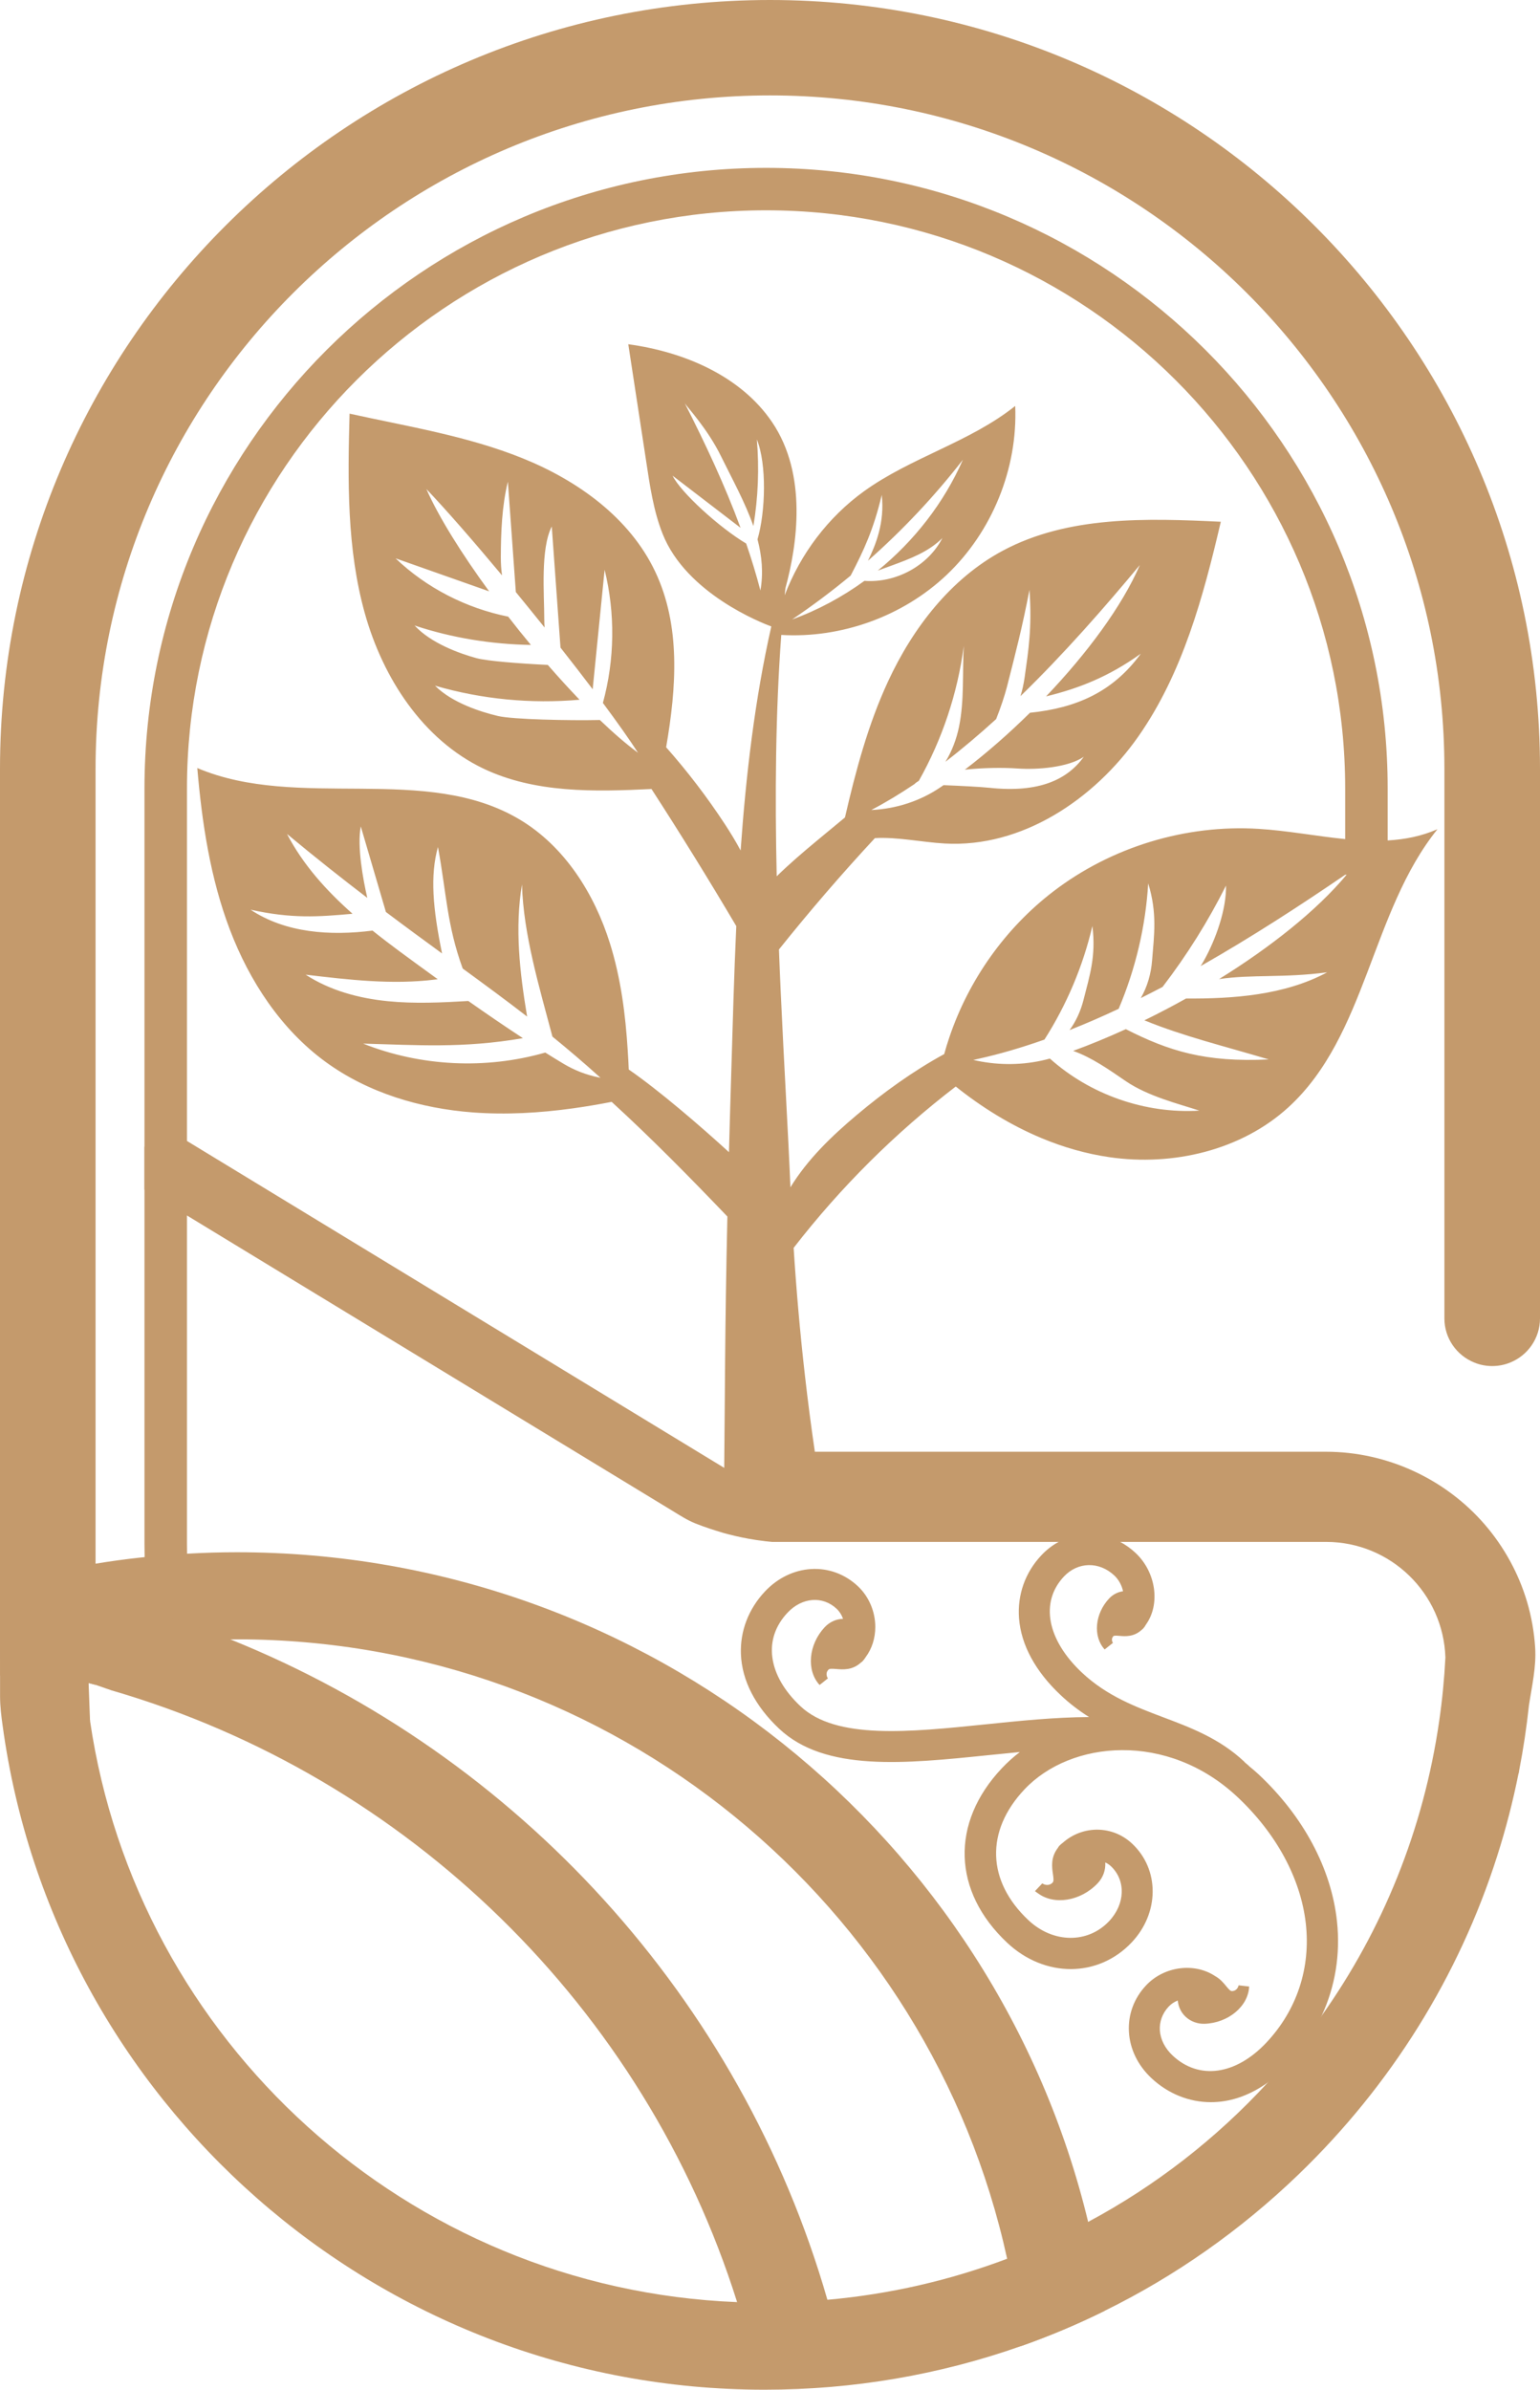 <svg width="98" height="152" viewBox="0 0 98 152" fill="none" xmlns="http://www.w3.org/2000/svg">
<g clip-path="url(#clip0)">
<path d="M54.361 101.139C55.515 102.221 55.686 104.062 54.801 105.222C54.762 105.29 54.717 105.353 54.663 105.409C54.661 105.411 54.659 105.413 54.657 105.415C54.653 105.421 54.649 105.427 54.645 105.431C54.626 105.45 54.603 105.458 54.583 105.475C53.778 106.22 52.893 105.522 52.473 105.967C52.15 106.31 52.257 106.731 52.403 106.947C51.672 106.156 51.815 104.704 52.728 103.729C53.076 103.359 53.593 103.213 54.07 103.361C54.035 102.895 53.834 102.423 53.469 102.082C52.438 101.114 50.923 101.223 49.87 102.342C48.155 104.162 48.484 106.686 50.707 108.773C53.087 111.006 57.781 110.523 62.752 110.014C65.318 109.751 68.035 109.473 70.62 109.57C69.636 109.075 68.663 108.455 67.733 107.58C64.376 104.431 64.701 101.081 66.512 99.159C68.027 97.551 70.402 97.491 72.034 99.023C73.238 100.153 73.475 102.006 72.635 103.156C72.596 103.23 72.553 103.3 72.499 103.357C72.491 103.367 72.481 103.369 72.472 103.38C72.47 103.382 72.468 103.386 72.466 103.388C72.458 103.396 72.448 103.4 72.439 103.406C71.742 104.068 70.97 103.454 70.606 103.84C70.326 104.135 70.418 104.499 70.546 104.686C69.914 104.002 70.036 102.747 70.826 101.905C71.091 101.622 71.472 101.49 71.843 101.552C71.838 101.001 71.598 100.391 71.147 99.968C70.036 98.925 68.484 98.958 67.459 100.046C65.79 101.819 66.246 104.404 68.624 106.635C70.256 108.167 72.108 108.865 73.901 109.541C75.638 110.196 77.433 110.874 78.945 112.291C78.958 112.304 78.964 112.32 78.976 112.334C79.059 112.406 79.147 112.47 79.227 112.544C79.238 112.554 79.242 112.568 79.252 112.579C79.464 112.751 79.674 112.924 79.872 113.109C85.655 118.535 86.46 126.077 81.782 131.039C78.791 134.214 75.469 133.774 73.504 131.93C71.861 130.388 71.723 128.056 73.185 126.506C74.238 125.386 76.004 125.193 77.173 125.988C77.289 126.052 77.387 126.128 77.476 126.212C77.48 126.216 77.484 126.218 77.488 126.222C77.49 126.224 77.492 126.229 77.494 126.233C77.842 126.569 78.034 126.993 78.412 126.98C78.884 126.966 79.106 126.594 79.155 126.337C79.112 127.414 77.982 128.34 76.646 128.383C75.945 128.406 75.307 127.9 75.282 127.114C75.278 127.007 75.294 126.904 75.319 126.804C74.883 126.857 74.448 127.054 74.131 127.391C73.162 128.42 73.271 129.932 74.395 130.983C76.218 132.694 78.748 132.365 80.837 130.147C84.999 125.729 84.219 118.96 78.983 114.047C74.387 109.736 68.014 110.328 64.946 113.585C62.313 116.38 62.416 119.749 65.217 122.376C66.93 123.982 69.342 124 70.832 122.421C71.991 121.193 72.03 119.484 70.927 118.449C70.63 118.171 70.258 118.032 69.881 118.013C70.12 118.531 70.003 119.133 69.609 119.549C68.63 120.585 67.09 120.831 66.197 120.106C66.436 120.248 66.893 120.334 67.237 119.968C67.679 119.498 66.899 118.617 67.601 117.724C67.621 117.695 67.632 117.66 67.656 117.633C67.665 117.625 67.673 117.619 67.681 117.613C67.683 117.611 67.685 117.607 67.687 117.604C67.734 117.555 67.788 117.51 67.846 117.469C68.969 116.465 70.694 116.454 71.814 117.506C73.43 119.022 73.413 121.57 71.775 123.31C69.778 125.428 66.578 125.434 64.326 123.32C60.994 120.194 60.864 116.025 63.999 112.7C64.668 111.991 65.413 111.433 66.203 110.983C65.104 111.069 63.993 111.184 62.89 111.297C57.614 111.837 52.634 112.349 49.822 109.712C46.64 106.727 47.081 103.412 48.927 101.451C50.468 99.816 52.807 99.681 54.361 101.139Z" fill="#C49A6C"/>
<path d="M85.081 122.213C84.725 118.863 82.955 115.544 80.098 112.864C79.904 112.681 79.701 112.513 79.503 112.351L79.454 112.299C79.402 112.25 79.347 112.205 79.291 112.16C79.271 112.143 79.248 112.127 79.227 112.108C79.215 112.09 79.197 112.069 79.174 112.047C77.614 110.582 75.786 109.892 74.016 109.225C72.256 108.561 70.437 107.875 68.854 106.391C66.625 104.3 66.174 101.901 67.704 100.276C68.595 99.332 69.945 99.305 70.914 100.213C71.19 100.473 71.388 100.837 71.466 101.213C71.133 101.258 70.82 101.418 70.579 101.675C69.669 102.644 69.542 104.098 70.297 104.914L70.824 104.497C70.807 104.472 70.671 104.261 70.851 104.07C70.898 104.022 71.071 104.037 71.24 104.051C71.602 104.082 72.149 104.127 72.65 103.671C72.664 103.661 72.682 103.647 72.701 103.628L72.744 103.587C72.81 103.519 72.868 103.437 72.923 103.334C73.856 102.034 73.563 99.995 72.267 98.779C71.96 98.492 71.629 98.255 71.283 98.073C70.036 97.405 68.591 97.409 67.37 98.073C66.973 98.286 66.6 98.572 66.267 98.927C65.238 100.02 64.734 101.443 64.847 102.934C64.977 104.626 65.894 106.317 67.502 107.824C68.047 108.338 68.644 108.798 69.303 109.213C67.111 109.227 64.884 109.455 62.717 109.679C57.827 110.18 53.206 110.654 50.94 108.527C49.907 107.557 49.287 106.481 49.149 105.415C49.011 104.374 49.347 103.392 50.117 102.575C51.037 101.597 52.35 101.492 53.241 102.328C53.424 102.501 53.564 102.722 53.648 102.967C53.216 102.977 52.796 103.164 52.481 103.499C51.448 104.602 51.302 106.251 52.156 107.175L52.683 106.756C52.663 106.725 52.486 106.448 52.72 106.2C52.788 106.128 52.951 106.138 53.212 106.158C53.648 106.195 54.243 106.247 54.793 105.742C54.815 105.727 54.855 105.703 54.896 105.659C54.9 105.653 54.906 105.647 54.912 105.639C54.974 105.573 55.029 105.497 55.083 105.411C55.499 104.856 55.7 104.177 55.7 103.486C55.7 102.54 55.32 101.576 54.593 100.892C53.772 100.122 52.716 99.734 51.619 99.8C50.53 99.864 49.485 100.369 48.68 101.225C47.634 102.334 47.091 103.751 47.149 105.216C47.215 106.886 48.058 108.527 49.588 109.962C52.51 112.704 57.567 112.186 62.92 111.636C63.571 111.57 64.234 111.503 64.9 111.439C64.485 111.755 64.106 112.096 63.75 112.474C60.477 115.947 60.611 120.303 64.094 123.571C66.485 125.814 69.894 125.801 72.02 123.544C72.87 122.64 73.343 121.501 73.351 120.33C73.359 119.151 72.894 118.062 72.042 117.264C70.803 116.101 68.912 116.081 67.634 117.21C67.558 117.266 67.494 117.319 67.442 117.374L67.409 117.405C67.364 117.455 67.337 117.502 67.319 117.537C66.852 118.145 66.94 118.753 67.004 119.196C67.045 119.48 67.066 119.656 66.987 119.74C66.738 120.003 66.43 119.855 66.374 119.825L66.366 119.821L66.174 120.096L65.981 120.373C65.987 120.379 65.993 120.383 66.001 120.387C66.008 120.392 66.014 120.396 66.02 120.4C67.057 121.205 68.766 120.934 69.852 119.786C70.2 119.418 70.367 118.937 70.334 118.463C70.466 118.52 70.585 118.601 70.692 118.699C71.655 119.603 71.608 121.106 70.581 122.195C69.225 123.635 67.016 123.61 65.446 122.135C62.797 119.65 62.698 116.465 65.189 113.821C68.146 110.683 74.3 110.126 78.748 114.3C81.222 116.621 82.765 119.471 83.095 122.328C83.42 125.163 82.529 127.859 80.586 129.923C78.637 131.992 76.294 132.314 74.621 130.743C74.14 130.293 73.853 129.73 73.81 129.159C73.771 128.599 73.971 128.054 74.374 127.627C74.531 127.461 74.728 127.329 74.948 127.245C74.987 127.648 75.162 128.011 75.451 128.28C75.768 128.576 76.208 128.738 76.653 128.724C78.165 128.673 79.439 127.611 79.491 126.354L78.82 126.278C78.814 126.315 78.742 126.635 78.398 126.645C78.293 126.65 78.194 126.526 78.025 126.325C77.947 126.231 77.861 126.126 77.762 126.027L77.684 125.951C77.575 125.851 77.466 125.771 77.348 125.705C76.019 124.809 74.082 125.06 72.936 126.278C72.164 127.095 71.775 128.149 71.841 129.244C71.904 130.332 72.411 131.373 73.269 132.178C74.327 133.17 75.665 133.711 77.058 133.711C77.128 133.711 77.198 133.709 77.268 133.707C78.437 133.661 79.59 133.236 80.67 132.466L80.672 132.464C81.139 132.129 81.592 131.731 82.024 131.271C82.895 130.346 83.593 129.317 84.105 128.215C84.105 128.213 84.107 128.213 84.107 128.21C84.107 128.208 84.109 128.204 84.111 128.202C84.966 126.362 85.305 124.316 85.081 122.213ZM81.532 130.809C80.217 132.205 78.733 132.973 77.241 133.031C75.961 133.082 74.71 132.604 73.732 131.688C73.001 131.002 72.569 130.118 72.514 129.205C72.462 128.297 72.785 127.422 73.427 126.74C73.977 126.159 74.769 125.849 75.541 125.849C76.056 125.849 76.562 125.986 76.98 126.27L77.007 126.288C77.085 126.329 77.159 126.385 77.231 126.452L77.256 126.477C77.346 126.563 77.427 126.662 77.507 126.756C77.721 127.013 77.96 127.301 78.351 127.319C77.945 127.738 77.313 128.028 76.632 128.05C76.356 128.058 76.101 127.962 75.912 127.787C75.726 127.615 75.626 127.379 75.615 127.108C75.613 127.044 75.624 126.972 75.644 126.888L75.759 126.413L75.274 126.473C74.732 126.541 74.238 126.787 73.88 127.165C73.347 127.732 73.082 128.459 73.137 129.209C73.191 129.948 73.553 130.667 74.158 131.236C76.132 133.086 78.849 132.752 81.078 130.383C83.16 128.174 84.115 125.286 83.766 122.25C83.418 119.235 81.8 116.239 79.209 113.807C74.467 109.358 67.876 109.985 64.697 113.361C61.92 116.306 62.031 119.858 64.983 122.626C66.835 124.364 69.453 124.378 71.075 122.657C72.363 121.287 72.398 119.375 71.153 118.208C70.816 117.89 70.369 117.705 69.894 117.683L69.338 117.656L69.57 118.159C69.747 118.543 69.665 119.001 69.361 119.321C68.842 119.87 68.138 120.172 67.496 120.186C67.784 119.864 67.724 119.459 67.673 119.1C67.615 118.699 67.56 118.323 67.864 117.935L67.881 117.915C67.891 117.898 67.899 117.882 67.912 117.861C67.918 117.855 67.922 117.851 67.928 117.845L67.947 117.824C67.971 117.8 68.002 117.775 68.041 117.748L68.07 117.724C69.085 116.816 70.593 116.83 71.581 117.754C72.293 118.424 72.682 119.336 72.674 120.326C72.668 121.324 72.26 122.304 71.528 123.082C69.665 125.06 66.666 125.058 64.557 123.078C61.373 120.094 61.251 116.111 64.242 112.934C64.853 112.289 65.547 111.747 66.368 111.281L67.685 110.531L66.174 110.652C65.061 110.741 63.937 110.856 62.848 110.966C57.656 111.498 52.749 112.002 50.051 109.471C48.653 108.159 47.883 106.678 47.824 105.189C47.774 103.907 48.252 102.663 49.172 101.687C49.859 100.958 50.742 100.527 51.658 100.471C51.72 100.467 51.784 100.465 51.845 100.465C52.687 100.465 53.494 100.788 54.13 101.383C55.149 102.34 55.33 103.971 54.533 105.019L54.509 105.054C54.484 105.099 54.457 105.136 54.426 105.169C54.422 105.175 54.416 105.179 54.412 105.185C54.393 105.195 54.377 105.21 54.354 105.228C54.009 105.551 53.648 105.52 53.27 105.487C52.938 105.46 52.566 105.427 52.278 105.688C52.267 105.107 52.51 104.458 52.975 103.959C53.237 103.679 53.62 103.575 53.971 103.684L54.445 103.829L54.408 103.336C54.365 102.763 54.109 102.217 53.704 101.837C52.529 100.734 50.814 100.851 49.625 102.112C48.711 103.082 48.316 104.253 48.478 105.501C48.637 106.725 49.328 107.941 50.477 109.019C52.969 111.357 57.738 110.868 62.789 110.348C65.372 110.083 68.041 109.808 70.608 109.907L72.156 109.964L70.775 109.268C69.673 108.713 68.78 108.099 67.965 107.333C66.481 105.943 65.637 104.404 65.522 102.883C65.423 101.583 65.862 100.342 66.759 99.389C68.142 97.923 70.311 97.869 71.803 99.27C72.868 100.268 73.119 101.923 72.361 102.957L72.335 103C72.31 103.049 72.287 103.084 72.265 103.111C72.26 103.115 72.254 103.119 72.25 103.125L72.207 103.162C71.921 103.433 71.631 103.408 71.295 103.38C71.042 103.357 70.733 103.332 70.48 103.505C70.499 103.037 70.702 102.529 71.073 102.135C71.26 101.934 71.528 101.841 71.787 101.882L72.182 101.948L72.18 101.548C72.174 100.872 71.874 100.188 71.377 99.722C70.122 98.545 68.371 98.584 67.212 99.814C65.401 101.737 65.864 104.511 68.391 106.881C70.071 108.459 71.956 109.169 73.779 109.857C75.475 110.496 77.229 111.157 78.686 112.515L78.75 112.589C78.789 112.622 78.828 112.655 78.867 112.686C78.9 112.712 78.935 112.739 78.966 112.768L79.034 112.842C79.238 113.006 79.445 113.176 79.637 113.355C82.374 115.924 84.07 119.096 84.41 122.283C84.747 125.454 83.725 128.482 81.532 130.809Z" fill="#C49A6C"/>
<path d="M66.195 120.11C66.156 120.088 66.121 120.063 66.094 120.038C66.125 120.067 66.162 120.083 66.195 120.11Z" fill="#C49A6C"/>
<path d="M66.02 120.4C65.956 120.363 65.905 120.324 65.862 120.285L66.327 119.794C66.36 119.814 66.384 119.831 66.407 119.849L66.02 120.4Z" fill="#C49A6C"/>
<path d="M88.306 50.151V55.64H85.602V50.151C85.602 29.873 69.07 13.377 48.75 13.377C28.43 13.377 11.898 29.873 11.898 50.151V98.177C11.898 98.399 11.902 98.619 11.905 98.841C11.915 99.408 11.935 99.977 11.972 100.541L9.272 100.71C9.239 100.17 9.219 99.623 9.204 99.077C9.198 98.777 9.194 98.477 9.194 98.177V50.151C9.194 28.386 26.935 10.678 48.75 10.678C70.56 10.678 88.306 28.386 88.306 50.151Z" fill="#C49A6C"/>
<path d="M0 100.8C0.002 100.798 0.002 100.798 0.004 100.798C0.887 100.552 1.778 100.324 2.676 100.118C3.606 99.907 4.544 99.722 5.495 99.555C5.604 99.537 5.72 99.514 5.833 99.5C5.915 99.486 5.998 99.471 6.082 99.459C7 99.307 7.93 99.18 8.867 99.077C8.978 99.064 9.089 99.054 9.204 99.042H9.206C9.984 98.956 10.777 98.892 11.567 98.841C11.678 98.835 11.789 98.828 11.905 98.824C12.952 98.765 14.006 98.732 15.068 98.732C41.306 98.732 63.363 116.921 69.245 141.324C69.692 143.177 70.046 145.06 70.299 146.98C68.57 147.837 66.792 148.584 64.975 149.225C64.781 147.34 64.485 145.485 64.09 143.668C59.179 121.168 39.066 104.271 15.068 104.271C14.93 104.271 14.796 104.271 14.66 104.275C14.658 104.275 14.658 104.275 14.656 104.275H14.652C11.727 104.298 8.863 104.569 6.082 105.078C5.998 105.093 5.915 105.107 5.833 105.123C5.718 105.142 5.604 105.164 5.495 105.185C5.438 105.195 5.38 105.21 5.322 105.218C4.575 105.366 3.832 105.532 3.095 105.711C2.958 105.744 2.816 105.781 2.676 105.82C1.805 106.037 0.943 106.284 0.091 106.553C0.062 106.559 0.033 106.569 0.004 106.58V104.899C0.002 104.86 0 104.823 0 104.784V100.816V100.8Z" fill="#C49A6C"/>
<path d="M98 48.896V83.856C98 85.125 97.22 86.212 96.109 86.663C95.757 86.809 95.368 86.889 94.958 86.889C94.55 86.889 94.162 86.809 93.812 86.663C92.698 86.212 91.916 85.125 91.916 83.856V48.896C91.916 25.281 72.666 6.069 49.001 6.069C25.334 6.069 6.082 25.281 6.082 48.896V106.672C6.082 106.836 6.082 107.001 6.086 107.163C6.086 107.165 6.086 107.165 6.086 107.167L5.639 107.05L5.641 107.116L5.728 109.436L5.767 109.449L5.73 109.451L0.422 109.788H0.42C0.278 108.744 0.169 107.689 0.095 106.629C0.093 106.604 0.091 106.577 0.091 106.553C0.06 106.115 0.035 105.682 0.016 105.245C0.012 105.132 0.008 105.014 0.004 104.899C0.002 104.86 0 104.823 0 104.784V48.896C0 21.935 21.979 0 49.001 0C76.019 0 98 21.935 98 48.896Z" fill="#C49A6C"/>
<path d="M6.086 107.167L5.639 107.05L5.641 107.116C5.578 107.097 5.512 107.079 5.448 107.062V107.06C4.616 106.844 3.779 106.645 2.933 106.467L3.095 105.711L4.09 101.051C4.497 101.137 4.907 101.229 5.316 101.324V101.326C5.571 101.385 5.827 101.447 6.082 101.509C9.021 102.229 11.886 103.156 14.652 104.273H14.656C14.658 104.273 14.658 104.275 14.66 104.275C32.941 111.628 47.149 127.14 52.652 146.278H52.656C52.94 147.262 53.2 148.258 53.436 149.258L48.03 150.527C47.702 149.141 47.328 147.771 46.906 146.426C41.013 127.713 25.964 113.002 7.099 107.518L6.086 107.167Z" fill="#C49A6C"/>
<path d="M97.691 104.78C97.627 103.805 97.457 102.837 97.181 101.899C96.644 100.081 95.713 98.387 94.472 96.953C91.957 94.051 88.242 92.34 84.395 92.34H51.854C51.615 90.712 51.403 89.087 51.222 87.479C50.907 84.721 50.672 82.003 50.504 79.372C53.482 75.528 56.958 72.069 60.821 69.109C62.49 70.444 64.33 71.58 66.294 72.398C67.675 72.973 69.114 73.388 70.597 73.603C74.634 74.191 78.993 73.17 81.998 70.422C86.972 65.868 87.244 57.99 91.476 52.742C90.457 53.19 89.395 53.395 88.306 53.457C87.419 53.508 86.513 53.461 85.602 53.371C83.77 53.188 81.907 52.831 80.088 52.72C75.447 52.434 70.721 53.874 67.033 56.698C63.97 59.041 61.647 62.324 60.416 65.971C60.294 66.326 60.185 66.684 60.086 67.045C58.108 68.126 56.25 69.465 54.531 70.911C52.928 72.26 51.393 73.733 50.3 75.519C50.154 71.995 49.894 67.744 49.684 63.133C49.643 62.233 49.604 61.319 49.569 60.393C51.518 57.957 53.554 55.593 55.676 53.309C57.102 53.225 58.662 53.57 60.117 53.652C65.022 53.934 69.64 50.849 72.45 46.829C75.261 42.81 76.572 37.959 77.688 33.186C72.96 32.962 67.963 32.798 63.797 35.036C60.496 36.811 58.088 39.943 56.513 43.34C55.237 46.09 54.455 49.033 53.77 51.995C53.173 52.486 52.578 52.981 51.983 53.474C51.117 54.194 50.24 54.942 49.427 55.737C49.312 50.656 49.347 45.4 49.717 40.385C53.543 40.61 57.448 39.206 60.233 36.575C63.133 33.831 64.771 29.805 64.604 25.821C61.723 28.123 57.973 29.09 54.98 31.249C52.697 32.896 50.934 35.236 49.935 37.862C49.95 37.712 49.964 37.565 49.981 37.415C50.73 34.677 51.399 30.195 49.135 26.854C47.138 23.905 43.516 22.374 39.982 21.896C40.359 24.36 40.735 26.825 41.112 29.288C41.353 30.869 41.577 32.473 42.168 33.96C43.675 37.754 48.48 39.625 49.083 39.846C48.04 44.455 47.472 49.263 47.13 54.096C46.825 53.519 46.48 52.96 46.122 52.412C44.998 50.699 43.749 49.066 42.39 47.53C43.049 43.718 43.325 39.795 41.694 36.357C40.073 32.935 36.765 30.563 33.248 29.146C29.732 27.727 25.95 27.129 22.245 26.31C22.127 30.573 22.068 34.909 23.218 39.017C24.367 43.124 26.904 47.041 30.757 48.885C34.034 50.45 37.817 50.366 41.458 50.185C43.316 53.055 45.115 55.963 46.854 58.906C46.782 60.471 46.725 62.032 46.675 63.583C46.62 65.271 46.572 66.947 46.523 68.602C46.471 70.299 46.426 71.851 46.389 73.285C44.576 71.627 41.946 69.362 40.011 68.027C39.995 67.626 39.974 67.228 39.947 66.83C39.803 64.515 39.507 62.213 38.815 60.005C37.823 56.834 35.928 53.833 33.073 52.128C27.069 48.538 18.997 51.582 12.555 48.852C12.853 52.346 13.382 55.85 14.627 59.128C15.873 62.406 17.879 65.466 20.711 67.536C23.416 69.512 26.754 70.506 30.097 70.757C32.215 70.915 34.339 70.791 36.446 70.5C37.276 70.385 38.103 70.245 38.924 70.085C41.47 72.412 43.923 74.909 46.288 77.378C46.204 81.122 46.167 83.94 46.144 86.487C46.122 88.838 46.111 90.958 46.087 93.365L41.907 90.823L34.083 86.064L11.898 72.572L10.097 71.475L9.194 72.952V75.667L11.898 77.312L39.694 94.213C40.713 94.834 41.732 95.452 42.75 96.072C43.251 96.376 43.707 96.68 44.255 96.9C44.837 97.134 45.432 97.323 46.033 97.504C46.074 97.516 46.115 97.526 46.157 97.537C46.225 97.557 46.294 97.576 46.364 97.592C46.916 97.736 47.478 97.853 48.05 97.941L48.073 97.945L48.301 97.978H48.309C48.579 98.019 48.853 98.05 49.127 98.075H84.395C88.501 98.075 91.854 101.353 91.98 105.427C91.91 106.789 91.78 108.132 91.587 109.455C90.587 116.391 87.969 122.768 84.111 128.204C84.109 128.206 84.107 128.21 84.105 128.217C83.045 129.716 81.901 131.129 80.67 132.468C77.398 136.027 73.541 139.026 69.245 141.326C67.591 142.216 65.866 142.998 64.09 143.67C60.486 145.029 56.653 145.923 52.652 146.28C51.333 146.401 50.001 146.463 48.655 146.463C48.067 146.463 47.486 146.453 46.906 146.428C25.908 145.59 8.704 129.794 5.73 109.453C5.73 109.449 5.728 109.443 5.728 109.438C5.613 108.656 5.52 107.865 5.448 107.062C5.394 106.444 5.351 105.836 5.322 105.22C5.292 104.542 5.275 103.858 5.275 103.172C5.275 102.562 5.29 101.944 5.316 101.326C5.318 101.235 5.322 101.155 5.327 101.073L2.676 100.944L0.004 100.816C0.002 100.816 0 101.808 0 102.8V104.784C0 104.823 0.002 104.86 0.004 104.899V107.9C0.004 108.535 0.082 109.157 0.171 109.788C3.419 133.594 23.924 152 48.655 152C54.293 152 59.796 151.051 64.975 149.225C66.792 148.584 68.57 147.837 70.299 146.98C74.778 144.779 78.931 141.87 82.617 138.324C88.528 132.634 92.838 125.69 95.269 118.073C95.825 116.341 96.279 114.575 96.638 112.782L96.646 112.801L96.677 112.595C96.94 111.242 97.146 109.872 97.294 108.49C97.479 107.261 97.774 106.023 97.691 104.78ZM62.249 67.349C63.639 67.041 65.049 66.624 66.465 66.123C67.879 63.909 68.916 61.457 69.515 58.9C69.76 60.81 69.336 62.077 68.947 63.613C68.776 64.287 68.478 64.959 68.062 65.521C69.105 65.109 70.149 64.655 71.188 64.166C72.26 61.638 72.903 58.926 73.067 56.187C73.654 58.093 73.442 59.465 73.314 61.102C73.251 61.923 73.012 62.773 72.594 63.484C73.057 63.254 73.52 63.016 73.981 62.775C75.527 60.758 76.883 58.598 78.019 56.328C78.048 57.846 77.365 59.752 76.624 61.081C76.552 61.21 76.48 61.331 76.404 61.449C79.674 59.592 82.802 57.554 85.602 55.64C85.671 55.593 85.74 55.546 85.809 55.499C85.77 55.546 85.731 55.593 85.692 55.64C83.79 57.92 80.847 60.249 77.577 62.276C79.707 61.964 81.65 62.215 84.455 61.845C81.722 63.316 78.421 63.531 75.477 63.511C74.601 64.001 73.712 64.466 72.824 64.899C75.366 65.932 77.836 66.519 80.74 67.386C76.688 67.583 74.366 66.844 71.643 65.46C70.507 65.979 69.381 66.444 68.29 66.842C69.484 67.265 70.571 68.035 71.631 68.76C73.045 69.728 74.979 70.204 76.323 70.642C72.882 70.853 69.377 69.629 66.812 67.331C65.39 67.723 63.9 67.783 62.447 67.522C62.282 67.493 62.12 67.46 61.957 67.423L61.933 67.419C62.038 67.397 62.145 67.374 62.249 67.349ZM58.189 49.875C58.263 49.801 58.358 49.731 58.471 49.666C59.961 47.023 60.938 44.092 61.332 41.085C61.237 42.804 61.373 44.55 61.027 46.236C60.866 47.008 60.58 47.78 60.163 48.454C61.26 47.61 62.336 46.696 63.39 45.739C63.674 45.034 63.941 44.219 64.073 43.708C64.662 41.397 65.047 39.928 65.512 37.515C65.683 39.945 65.442 41.393 65.207 43.063C65.143 43.51 65.055 43.913 64.939 44.279C67.73 41.568 70.307 38.618 72.536 35.938C71.402 38.567 69.169 41.568 66.568 44.295C68.65 43.786 70.532 43.056 72.598 41.578C70.803 44.04 68.463 45.034 65.543 45.336C64.201 46.661 62.789 47.893 61.4 48.955C62.546 48.836 63.779 48.813 64.748 48.881C66.014 48.969 67.965 48.816 68.969 48.136C67.916 49.594 66.117 50.444 62.968 50.109C62.387 50.048 61.128 49.984 60.043 49.941C59.981 49.984 59.92 50.027 59.856 50.07C58.559 50.952 57.04 51.442 55.472 51.52H55.449C56.369 51.038 57.283 50.483 58.189 49.875ZM54.134 36.61C54.972 35.001 55.587 33.689 56.112 31.481C56.306 33.231 55.731 34.654 55.235 35.665C57.444 33.718 59.469 31.565 61.276 29.242C60.07 31.982 58.181 34.406 55.857 36.295C56.149 36.188 56.441 36.082 56.734 35.975C57.897 35.55 59.098 35.1 59.971 34.223C59.055 36.002 56.997 37.094 55.009 36.946C53.597 37.971 52.047 38.807 50.405 39.403C51.693 38.534 52.938 37.602 54.134 36.61ZM48.39 37.558C48.128 36.556 47.824 35.56 47.484 34.572C45.768 33.553 43.308 31.305 42.802 30.257C44.358 31.45 45.646 32.438 47.126 33.572C46.124 30.857 44.879 28.207 43.578 25.652C43.563 25.63 43.553 25.611 43.553 25.603C43.561 25.619 43.569 25.636 43.578 25.652C43.761 25.932 45.031 27.283 45.883 29.021C46.609 30.497 47.42 31.96 47.943 33.461C48.246 31.643 48.32 29.789 48.163 27.953C48.799 29.518 48.721 32.537 48.205 34.305C48.482 35.359 48.587 36.437 48.39 37.558ZM38.173 45.796C36.242 45.837 32.634 45.766 31.681 45.54C30.634 45.293 28.769 44.71 27.683 43.613C30.659 44.48 33.793 44.778 36.88 44.507C36.214 43.812 35.534 43.067 34.859 42.292C33.042 42.206 30.988 42.046 30.309 41.859C29.271 41.574 27.429 40.923 26.386 39.787C28.769 40.578 31.272 40.978 33.785 41.023C33.293 40.432 32.809 39.828 32.34 39.222C29.665 38.684 27.143 37.396 25.172 35.513C27.156 36.213 29.142 36.913 31.128 37.614C29.383 35.227 27.923 32.896 27.133 31.105C28.415 32.453 30.138 34.428 31.947 36.597C31.895 36.217 31.869 35.833 31.871 35.453C31.875 33.841 31.941 32.179 32.319 30.637C32.488 32.978 32.657 35.318 32.826 37.659C33.437 38.403 34.05 39.16 34.656 39.914C34.643 39.75 34.635 39.579 34.635 39.395C34.635 37.784 34.384 34.917 35.112 33.488C35.298 36.055 35.483 38.622 35.668 41.192C36.386 42.104 37.078 42.997 37.718 43.843C37.722 43.775 37.728 43.708 37.735 43.642C37.982 41.175 38.228 38.706 38.475 36.24C39.159 39.011 39.12 41.956 38.366 44.71C39.276 45.934 40.05 47.027 40.602 47.881C39.855 47.333 39.033 46.62 38.173 45.796ZM38.2 68.551C38.159 68.543 38.117 68.534 38.078 68.524C37.302 68.366 36.566 68.08 35.882 67.674C35.499 67.446 35.102 67.201 34.699 66.949C30.914 68.035 26.769 67.834 23.109 66.38C26.456 66.466 29.453 66.696 33.275 66.033C32.126 65.281 30.945 64.472 29.802 63.669C28.094 63.769 26.378 63.852 24.675 63.681C22.837 63.498 20.997 63.003 19.452 61.995C22.187 62.319 24.957 62.646 27.691 62.305C27.746 62.299 27.802 62.291 27.857 62.285C26.977 61.65 26.149 61.044 25.419 60.506C24.842 60.079 24.27 59.643 23.706 59.191C21.024 59.534 18.178 59.347 15.945 57.861C18.556 58.44 20.252 58.319 22.434 58.121C20.769 56.649 19.285 55.002 18.264 53.044C20.11 54.577 21.798 55.907 23.373 57.111C23.099 55.918 22.716 53.821 22.959 52.566C23.492 54.379 24.025 56.195 24.558 58.008C25.812 58.951 26.995 59.818 28.131 60.646C27.543 57.776 27.361 55.696 27.87 53.872C28.415 56.838 28.436 58.828 29.444 61.603C30.856 62.634 32.208 63.626 33.544 64.659C33.077 61.865 32.75 59.035 33.217 56.255C33.305 59.438 34.328 62.81 35.154 65.934C36.133 66.731 37.119 67.567 38.126 68.475C38.154 68.501 38.183 68.526 38.212 68.553L38.2 68.551Z" fill="#C49A6C"/>
</g>
<defs>
<clipPath id="clip0">
<rect width="98" height="152" fill="white"/>
</clipPath>
</defs>
</svg>
